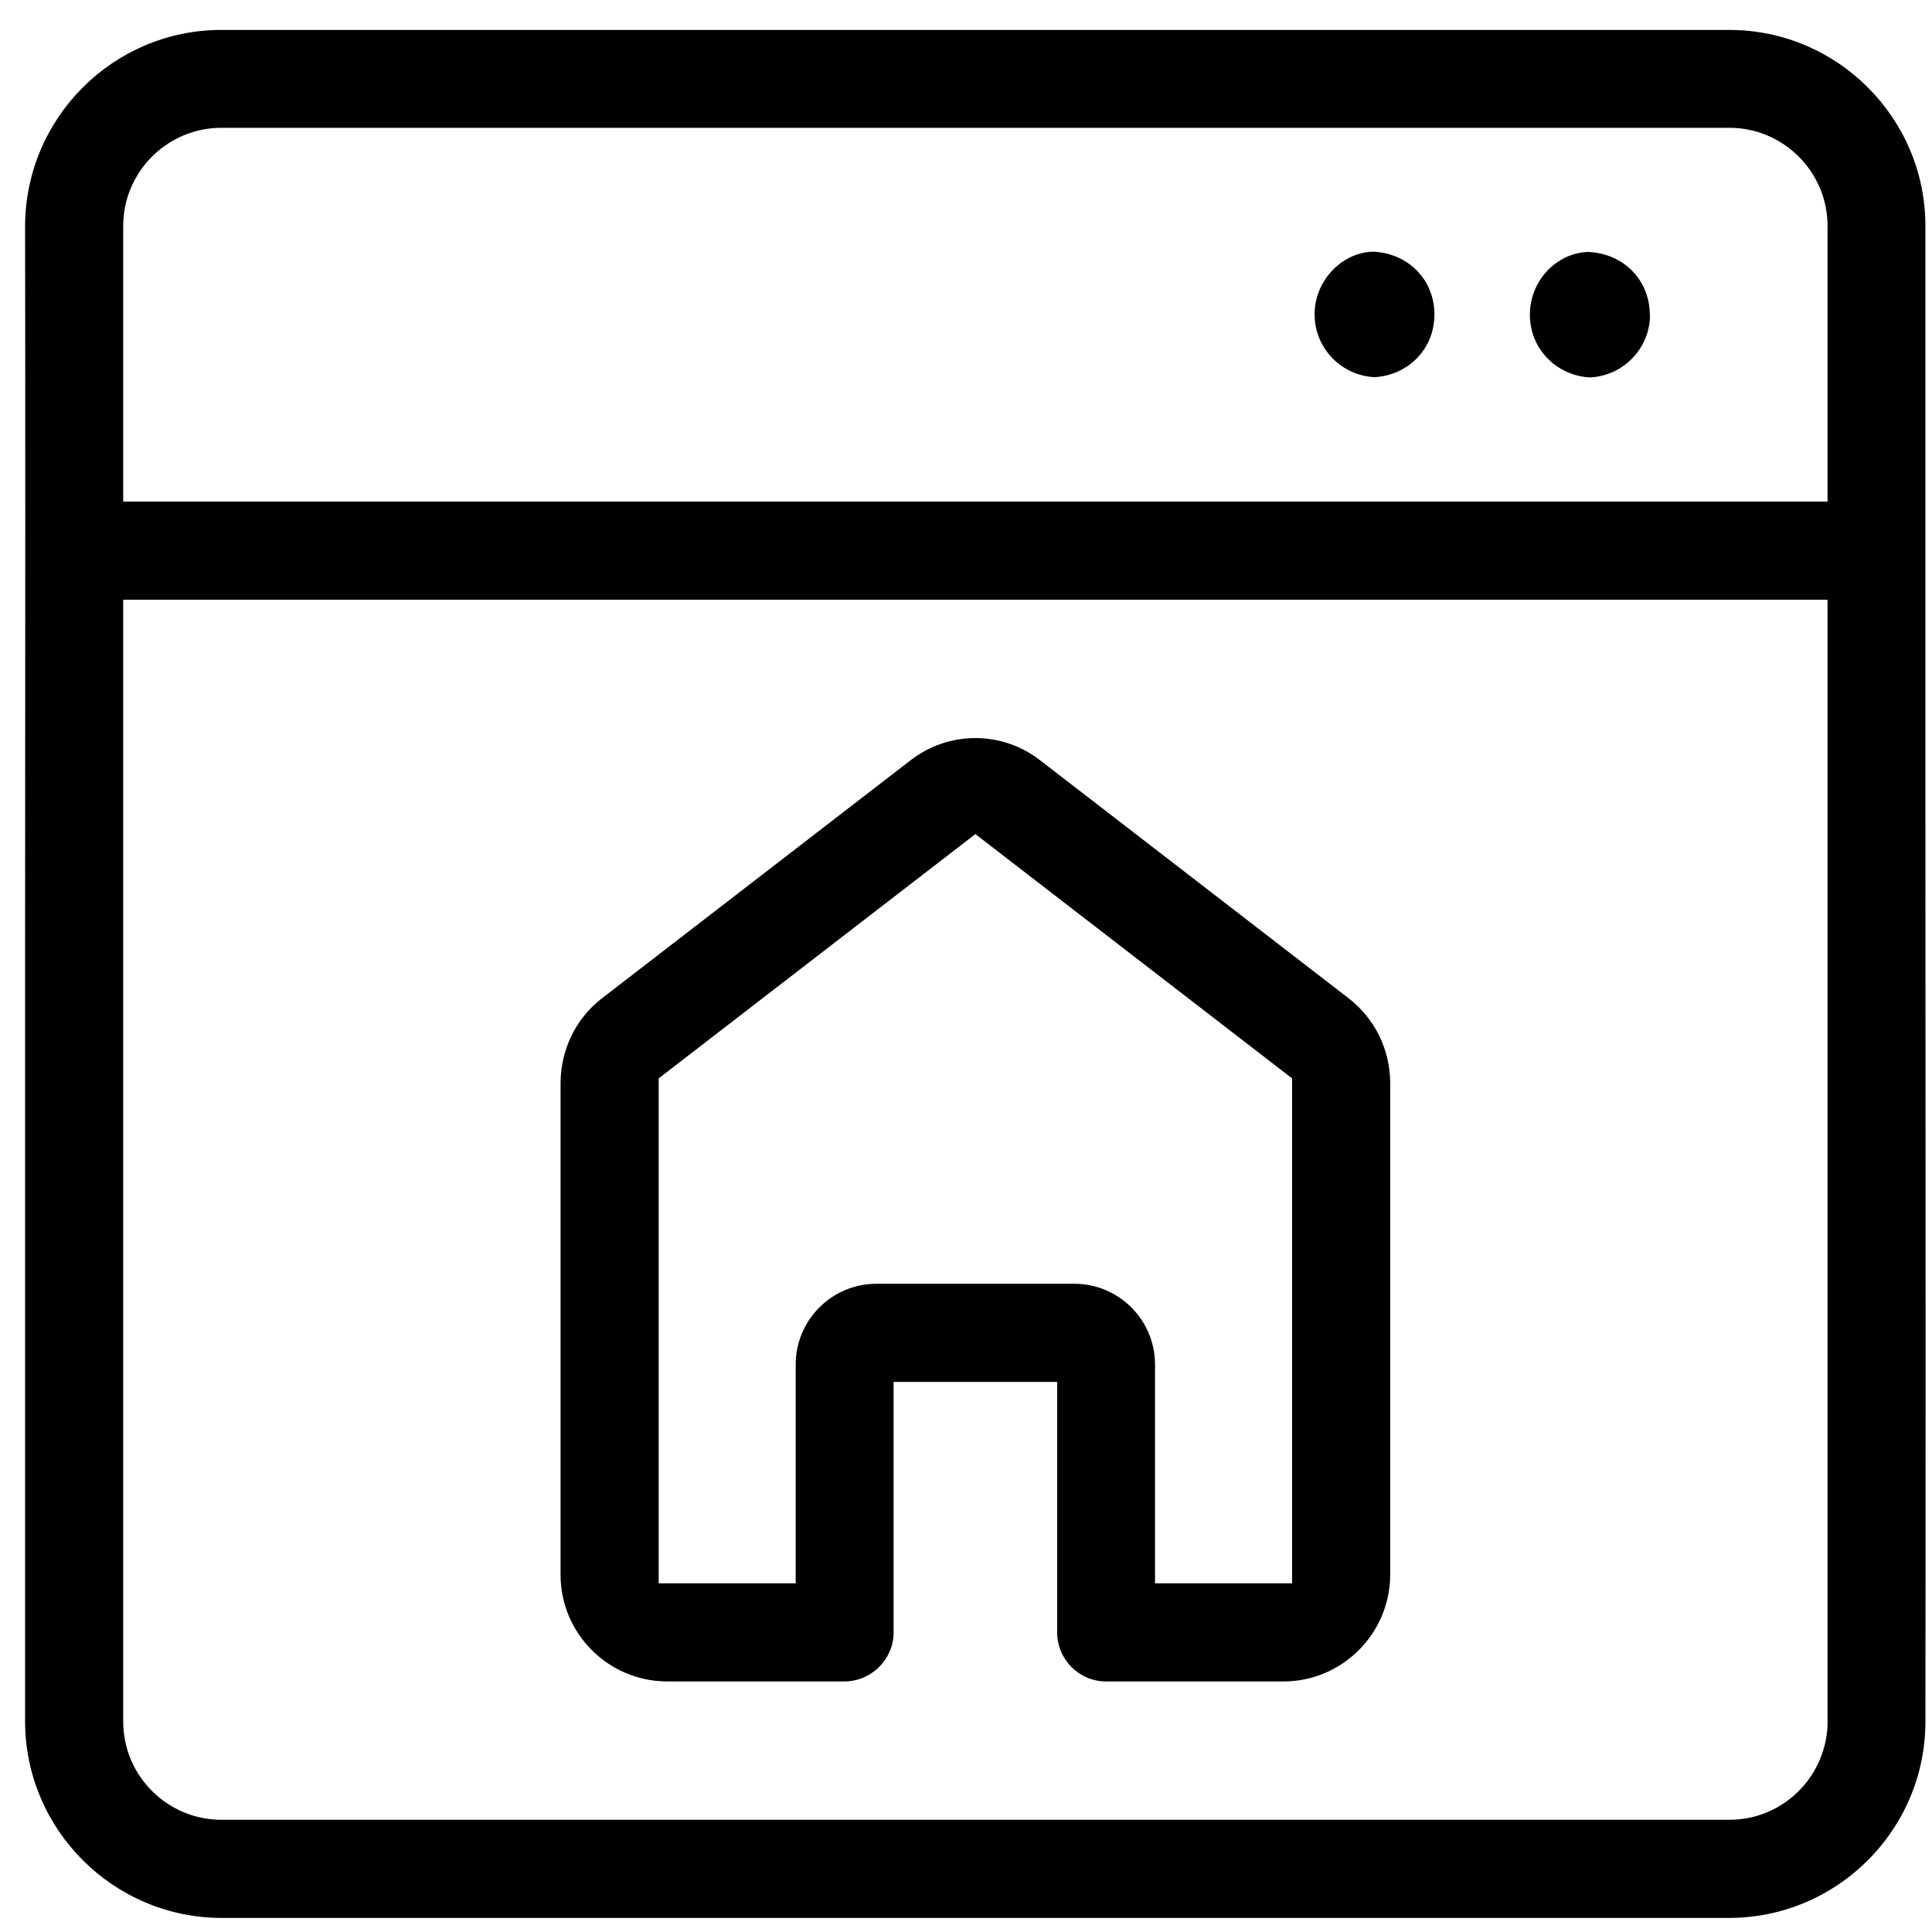 <svg width="61" height="61" viewBox="0 0 61 61" fill="none" xmlns="http://www.w3.org/2000/svg">
<path d="M43.402 11.909C42.344 11.858 41.506 10.986 41.506 9.928C41.506 8.869 42.352 7.98 43.343 7.946C44.461 7.989 45.29 8.835 45.29 9.928C45.29 11.02 44.461 11.849 43.394 11.909H43.402ZM52.089 9.936C52.089 8.844 51.259 7.997 50.141 7.955C49.142 7.989 48.304 8.861 48.304 9.936C48.304 11.011 49.134 11.858 50.201 11.917C51.259 11.866 52.097 10.994 52.097 9.936H52.089ZM33.378 51.539V43.632H28.214V51.539C28.214 52.386 27.52 53.08 26.673 53.089H21.051C19.206 53.08 17.699 51.573 17.699 49.727V34.183C17.707 33.142 18.173 32.177 18.977 31.542L28.747 24.007C29.958 23.067 31.642 23.067 32.853 24.015L42.589 31.525C43.411 32.168 43.885 33.133 43.893 34.175V49.727C43.885 51.573 42.386 53.08 40.541 53.089H34.919C34.072 53.089 33.378 52.394 33.378 51.539ZM33.92 40.533C35.325 40.533 36.468 41.676 36.468 43.081V49.99H40.795V34.048L30.796 26.335L20.797 34.048V49.99H25.123V43.081C25.123 41.676 26.267 40.533 27.672 40.533H33.92ZM60.792 54.358C60.792 57.77 58.015 60.547 54.603 60.556H6.989C3.577 60.547 0.8 57.77 0.792 54.358V30.89C0.8 20.713 0.8 10.529 0.792 7.142C0.8 3.722 3.577 0.945 6.989 0.945H54.603C58.007 0.945 60.792 3.722 60.792 7.134V25.641C60.8 37.036 60.8 49.947 60.792 54.358ZM57.702 18.936H3.89V54.358C3.89 56.069 5.287 57.457 6.989 57.457H54.603C56.262 57.457 57.617 56.153 57.702 54.494V18.936ZM57.702 7.134C57.702 5.423 56.305 4.035 54.603 4.035H6.989C5.287 4.035 3.89 5.423 3.89 7.134V15.837H57.702V7.134Z" fill="black"/>
</svg>
